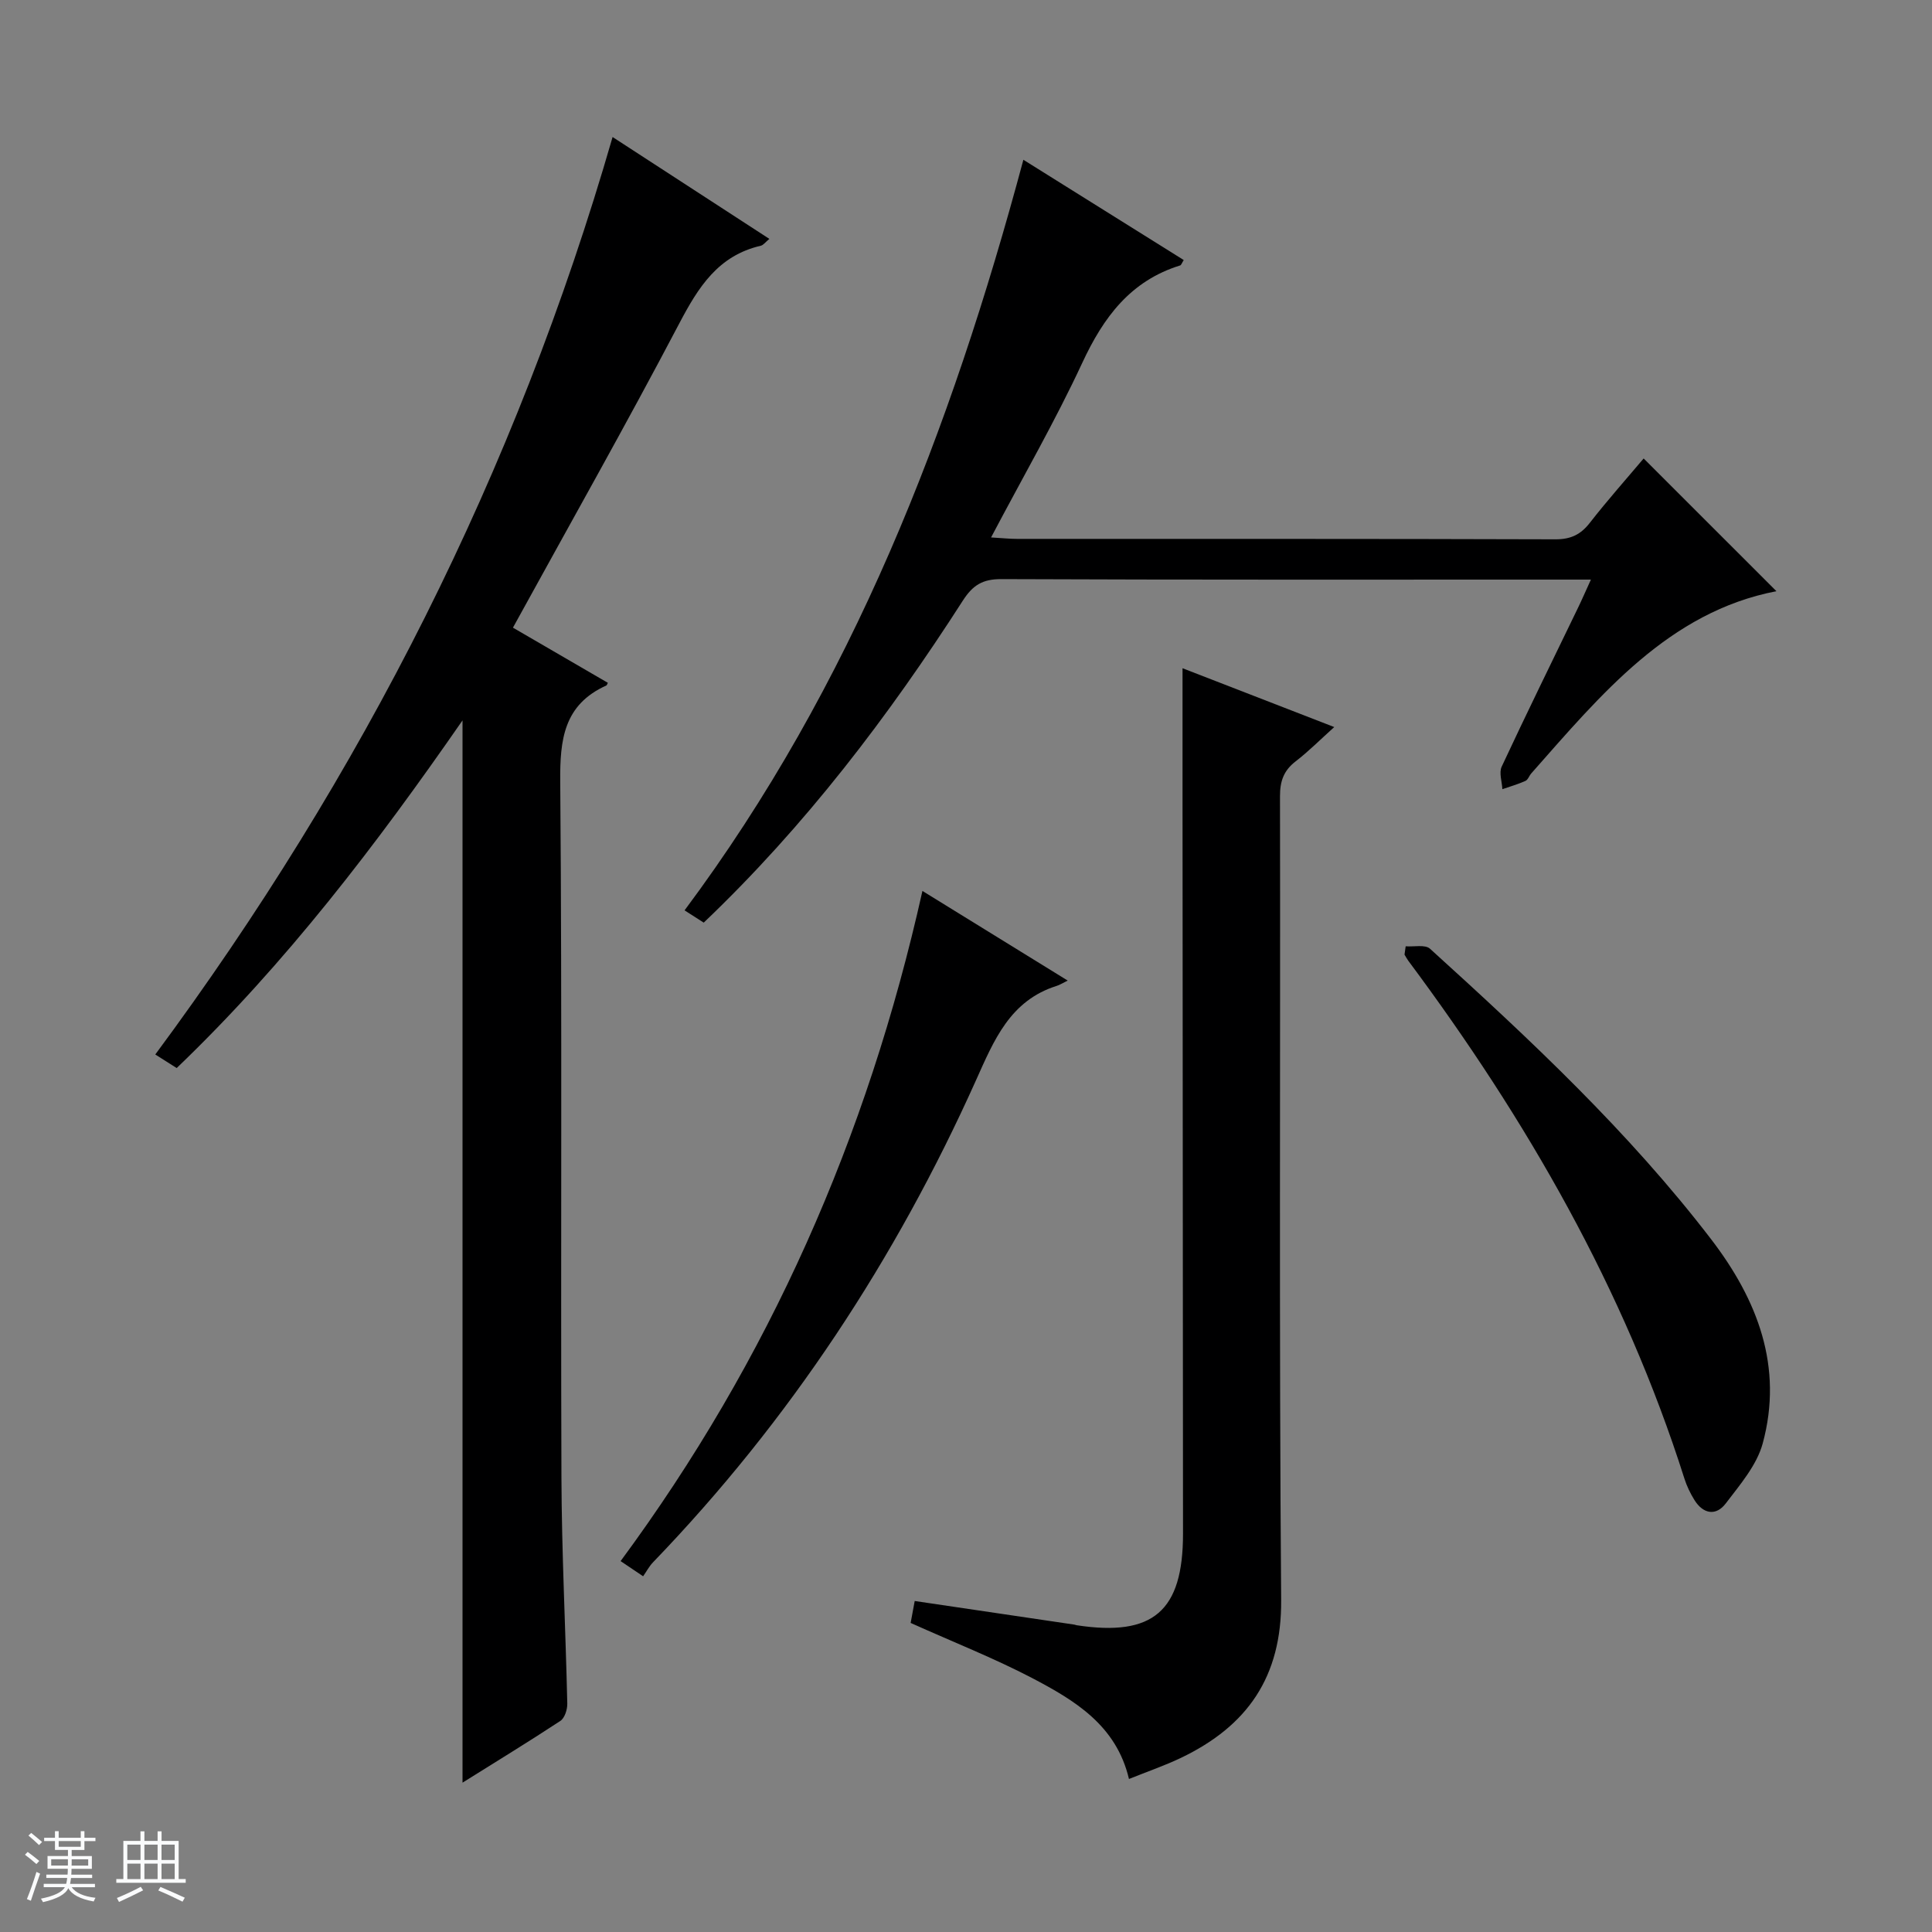 <svg enable-background="new 0 0 400 400" viewBox="0 0 400 400" xmlns="http://www.w3.org/2000/svg"><rect x="0" y="0" width="400" height="400" fill="#808080" stroke="none"/><path d="m5.17 384 .56-.58c.85.61 1.65 1.24 2.4 1.87l-.59.64c-.84-.73-1.63-1.38-2.37-1.93m1.22 9.53-.82-.34c.71-1.76 1.37-3.64 1.98-5.63.24.13.5.25.76.36-.6 1.67-1.24 3.54-1.92 5.61m-.5-13.5.57-.54c.56.44 1.31 1.06 2.26 1.87l-.64.64c-.68-.66-1.41-1.32-2.19-1.97m3.25.46h2.24v-1.36h.77v1.36h4.57v-1.36h.76v1.36h2.28v.69h-2.28v1.84h-2.64v1.26h4.18v2.64h-4.21c0 .45-.02.86-.05 1.21h4.32v.69h-4.38c-.04.34-.1.75-.19 1.22h5.15v.69h-4.82c.87 1.19 2.51 1.92 4.93 2.19-.17.31-.3.57-.37.76-2.77-.49-4.52-1.41-5.26-2.76-.56 1.26-2.3 2.23-5.24 2.9-.12-.24-.26-.48-.43-.72 2.73-.55 4.38-1.34 4.96-2.38h-4.38v-.69h4.65c.1-.38.17-.79.21-1.22h-4.32v-.69h4.4c.03-.34.05-.75.05-1.21h-4.2v-2.64h4.23v-1.26h-2.69v-1.84h-2.24zm1.46 4.46v1.29h3.45c.01-.4.02-.57.01-.53v-.32-.45h-3.46zm1.55-2.59h4.57v-1.19h-4.57zm6.11 2.59h-3.42v.77c-.01.19-.01.37-.02.53h3.44z" fill="#fafbfc"/><path d="m32.63 379.16h.82v1.98h3.54v7.89h1.46v.78h-14.37v-.78h1.46v-7.89h3.54v-1.98h.82v1.98h2.73zm-3.49 11.48.5.73c-1.61.82-3.28 1.63-5 2.41-.13-.27-.28-.55-.44-.82 1.75-.72 3.4-1.49 4.94-2.32m-2.78-5.55h2.73v-3.18h-2.73zm0 3.95h2.73v-3.2h-2.73zm3.54-3.95h2.73v-3.18h-2.73zm0 3.95h2.73v-3.2h-2.73zm7.89 4.68c-1.84-.92-3.51-1.7-5.02-2.32l.45-.73c1.89.8 3.57 1.55 5.04 2.23zm-1.62-11.81h-2.73v3.18h2.73zm-2.73 7.13h2.73v-3.2h-2.73v3.19z" fill="#fafbfc"/><g fill="#000001"><path d="m95.76 369.08c0-73.44 0-146.29 0-219.93-17.84 25.73-36.5 50.23-59.18 71.98-1.3-.83-2.6-1.65-4.43-2.81 42.78-57.78 74.66-120.57 94.68-189.95 11.18 7.26 21.71 14.1 32.46 21.09-.79.64-1.23 1.29-1.79 1.42-8.81 2.04-12.91 8.56-16.85 16.06-11.05 21.03-22.76 41.73-34.45 63.01 6.53 3.79 13.09 7.61 19.65 11.42-.15.27-.19.49-.31.55-8.81 3.98-9.63 11.17-9.55 19.94.4 47.98.08 95.97.25 143.95.05 15.64.86 31.27 1.21 46.91.03 1.21-.54 2.99-1.44 3.58-6.63 4.36-13.42 8.5-20.25 12.78z"/><path d="m188.54 336.01c.25-1.35.54-2.93.84-4.54 11.21 1.66 22.14 3.27 33.06 4.89.16.02.32.11.48.13 15.83 2.41 22.02-2.91 22.01-18.98-.03-50.47-.07-100.94-.1-151.41-.01-9.13 0-18.26 0-27.75 9.82 3.81 20.22 7.84 31.41 12.18-2.91 2.61-5.31 5.04-7.99 7.1-2.48 1.91-3.25 4.11-3.24 7.23.1 55.47-.2 110.93.24 166.4.13 15.96-7.03 26.1-20.69 32.66-3.42 1.64-7.03 2.87-10.82 4.4-2.61-11.13-11.25-16.28-20.05-20.9-7.93-4.14-16.3-7.43-25.15-11.41z"/><path d="m329.38 120c-2.36 0-3.98 0-5.59 0-38.83 0-77.66.06-116.48-.1-3.85-.02-5.89 1.24-7.93 4.4-15.43 24.02-32.62 46.64-53.68 66.72-1.16-.74-2.35-1.5-3.97-2.54 34.73-46.57 55.13-99.41 70.15-155.4 10.88 6.8 22.02 13.77 33.2 20.76-.42.66-.52 1.04-.73 1.11-10.3 3.19-15.89 10.73-20.28 20.18-5.59 12.03-12.25 23.56-18.88 36.14 2.24.13 3.79.3 5.34.3 37.16.01 74.32-.03 111.48.09 3.18.01 5.24-.96 7.15-3.42 3.65-4.68 7.61-9.13 11.14-13.32 9.45 9.44 18.6 18.59 27.49 27.48-22.29 4.31-36.28 21.35-50.76 37.73-.44.5-.68 1.32-1.21 1.55-1.54.69-3.17 1.16-4.77 1.71-.08-1.57-.73-3.41-.14-4.67 5.13-11 10.49-21.89 15.77-32.82.84-1.73 1.61-3.51 2.7-5.9z"/><path d="m190.98 184.46c10.24 6.32 19.68 12.14 30.08 18.56-1.09.53-1.66.9-2.29 1.1-9.65 3.04-12.97 11.23-16.7 19.54-16.62 37.03-38.63 70.5-66.86 99.79-.81.84-1.36 1.91-2.06 2.9-1.87-1.26-3.07-2.07-4.66-3.14 30.72-41.62 51.11-87.77 62.49-138.75z"/><path d="m291.03 195.92c1.71.14 4.02-.41 5.03.5 20.71 18.78 41.13 37.87 58.21 60.15 9.6 12.53 14.99 26.41 10.68 42.28-1.23 4.52-4.71 8.55-7.65 12.42-2.02 2.66-4.68 2.2-6.49-.71-.86-1.39-1.59-2.91-2.08-4.46-12.46-39.25-32.69-74.34-57.16-107.19-.29-.4-.52-.84-.78-1.27.07-.56.15-1.14.24-1.72z"/></g></svg>